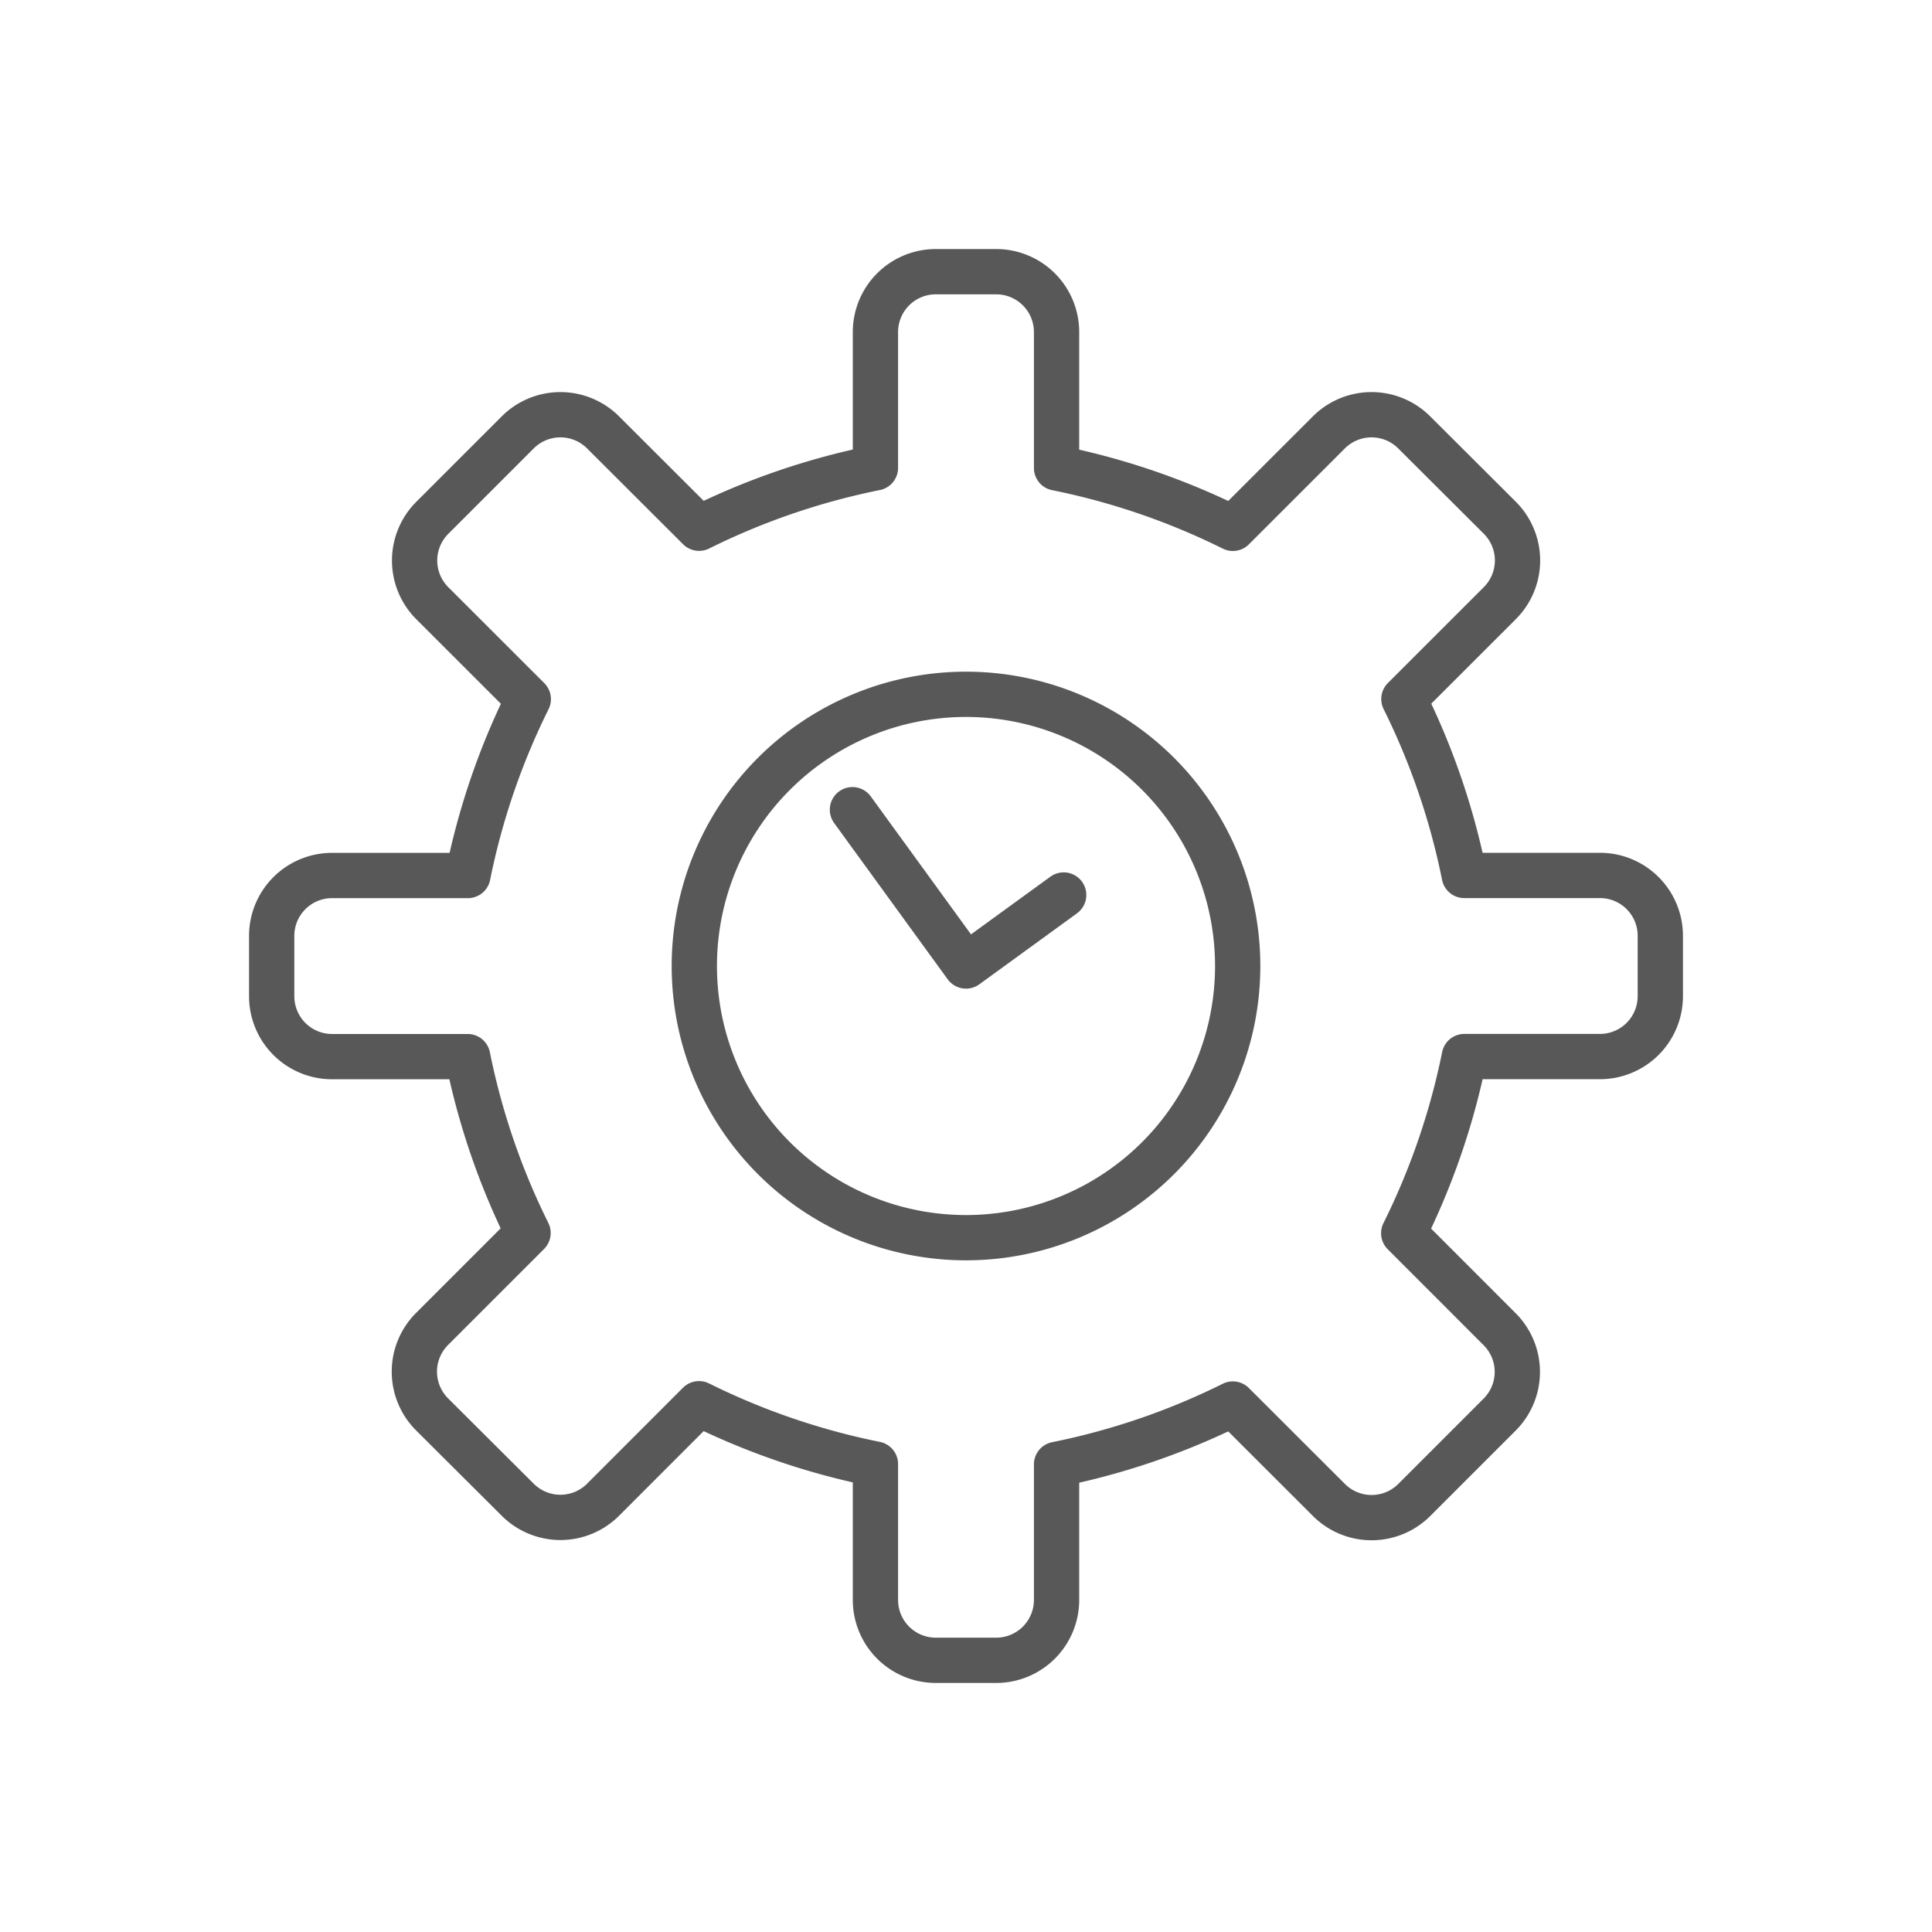 <svg id="TOI" xmlns="http://www.w3.org/2000/svg" viewBox="0 0 32 32"><title>sys-tsk-1</title><path id="Shape_901" data-name="Shape 901" d="M24.254,17.5H26.5a1,1,0,0,0,1-1v-1a1,1,0,0,0-1-1H24.253a11.8,11.8,0,0,0-1-2.922L24.842,9.99a1,1,0,0,0,0-1.414L23.424,7.162a1,1,0,0,0-1.414,0L20.42,8.751a11.781,11.781,0,0,0-2.92-1V5.5a1,1,0,0,0-1-1h-1a1,1,0,0,0-1,1V7.749a11.8,11.8,0,0,0-2.921,1L9.989,7.162a1,1,0,0,0-1.414,0L7.16,8.577a1,1,0,0,0,0,1.414L8.75,11.58a11.8,11.8,0,0,0-1,2.921H5.5a1,1,0,0,0-1,1v1a1,1,0,0,0,1,1H7.746a11.8,11.8,0,0,0,1,2.921l-1.59,1.59a1,1,0,0,0,0,1.414L8.575,24.84a1,1,0,0,0,1.414,0l1.589-1.59a11.8,11.8,0,0,0,2.922,1V26.5a1,1,0,0,0,1,1h1a1,1,0,0,0,1-1V24.255a11.781,11.781,0,0,0,2.92-1l1.591,1.589a1,1,0,0,0,1.414,0l1.414-1.414a1,1,0,0,0,0-1.414l-1.589-1.59A11.834,11.834,0,0,0,24.254,17.5Z" style="fill:none;stroke:#585858;stroke-linecap:round;stroke-linejoin:round;stroke-width:0.75px"/><path id="Oval_148" data-name="Oval 148" d="M16,20.5A4.5,4.5,0,1,0,11.5,16,4.5,4.5,0,0,0,16,20.5Z" style="fill:none;stroke:#585858;stroke-linecap:round;stroke-linejoin:round;stroke-width:0.75px"/><path id="Shape_2783" data-name="Shape 2783" d="M17.618,14.824,16,16l-1.881-2.589" style="fill:none;stroke:#585858;stroke-linecap:round;stroke-linejoin:round;stroke-width:0.75px"/></svg>